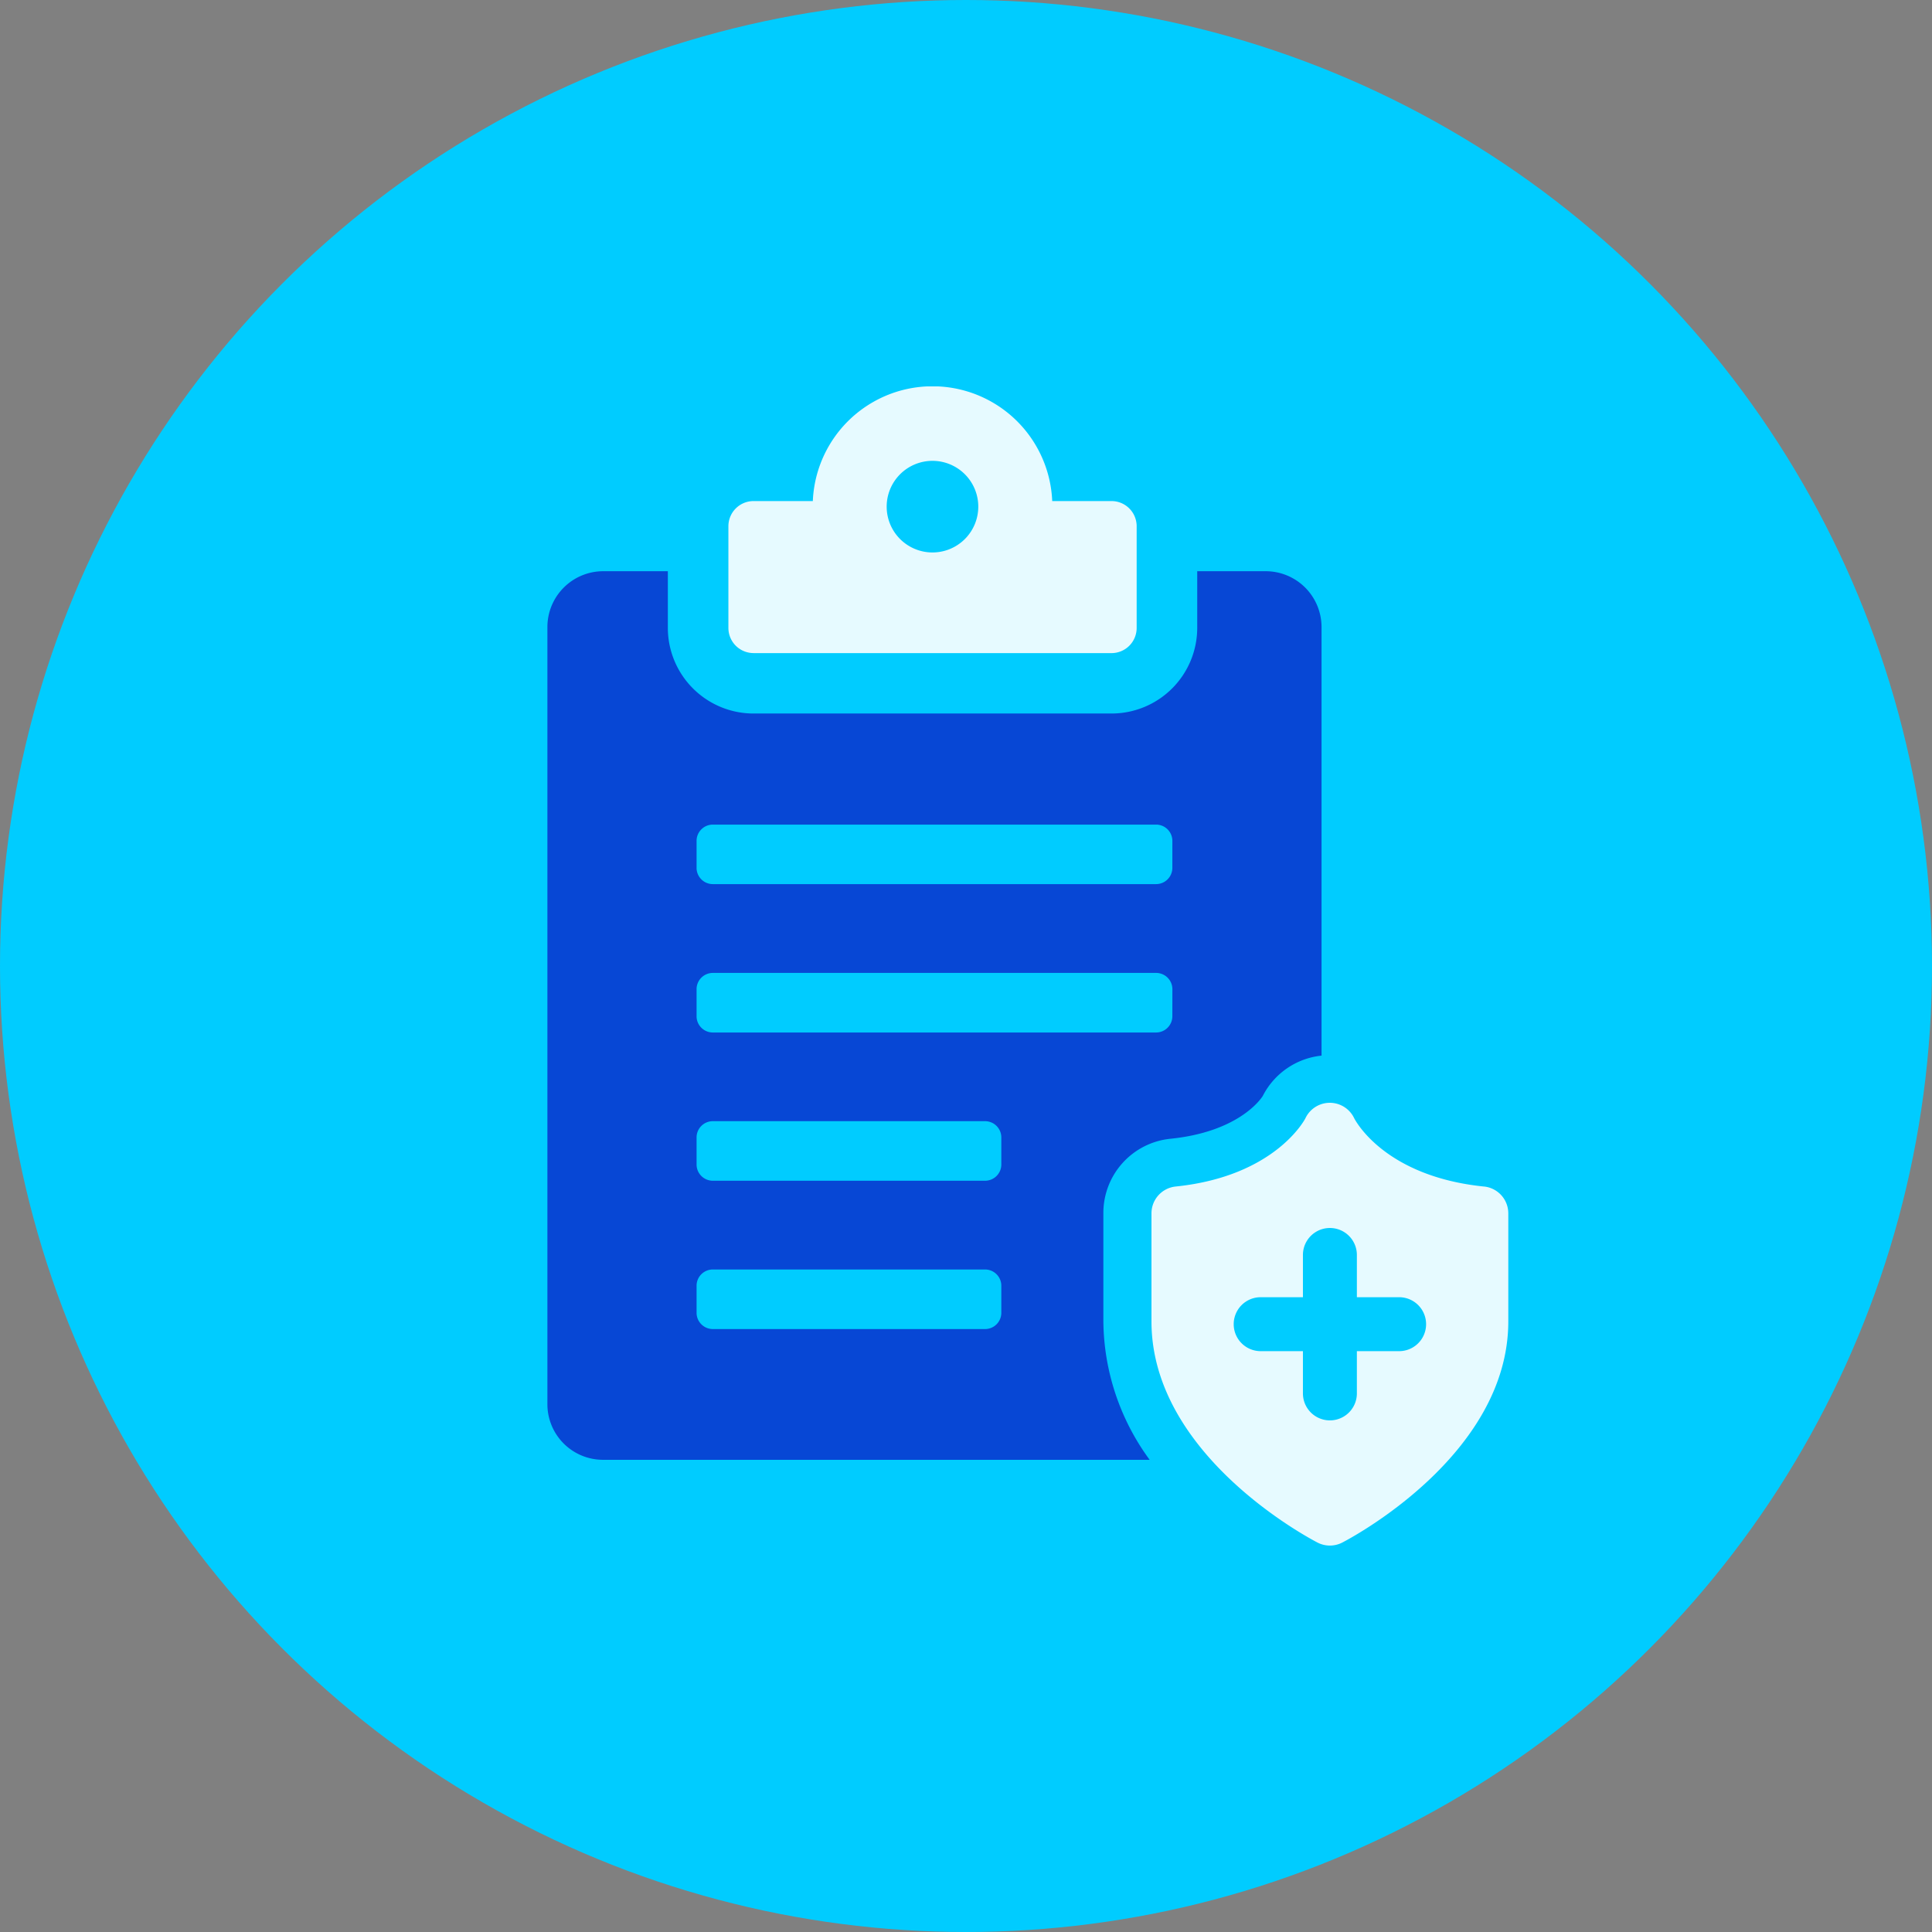 <svg xmlns="http://www.w3.org/2000/svg" xmlns:xlink="http://www.w3.org/1999/xlink" width="120" height="120" viewBox="0 0 120 120"><rect x="0" y="0" width="120" height="120" fill="#808080" stroke="none"/><defs><clipPath id="a"><rect width="59.679" height="72" fill="none"/></clipPath></defs><g transform="translate(-344 -12007.36)"><circle cx="60" cy="60" r="60" transform="translate(344 12007.36)" fill="#0cf"/><g transform="translate(378 12031.36)"><g clip-path="url(#a)"><path d="M45.487,16.565H67.719A1.563,1.563,0,0,0,69.282,15V8.684a1.563,1.563,0,0,0-1.563-1.563H64.037a7.441,7.441,0,0,0-14.869,0H45.487a1.563,1.563,0,0,0-1.563,1.563V15a1.563,1.563,0,0,0,1.563,1.563M56.6,4.623a2.845,2.845,0,1,1-2.845,2.845A2.845,2.845,0,0,1,56.6,4.623" transform="translate(-32.682 0.001)" fill="#fff" opacity="0.9"/><path d="M44.621,44.849H40.362v3.514a5.323,5.323,0,0,1-5.325,5.325H12.806a5.324,5.324,0,0,1-5.325-5.325V44.849H3.461A3.47,3.47,0,0,0,0,48.31V96.58a3.454,3.454,0,0,0,3.461,3.461H37.407a14.744,14.744,0,0,1-2.875-8.6V84.732a4.631,4.631,0,0,1,4.18-4.633c4.153-.426,5.564-2.4,5.724-2.662a4.634,4.634,0,0,1,3.647-2.5V48.31a3.47,3.47,0,0,0-3.461-3.461M28.194,90.908a1.011,1.011,0,0,1-1.011,1.012H10.277a1.011,1.011,0,0,1-1.012-1.012V89.231a1.011,1.011,0,0,1,1.012-1.011H27.183a1.011,1.011,0,0,1,1.011,1.011Zm0-9.212a1.011,1.011,0,0,1-1.011,1.012H10.277A1.011,1.011,0,0,1,9.265,81.7V80.019a1.011,1.011,0,0,1,1.012-1.011H27.183a1.011,1.011,0,0,1,1.011,1.011Zm10.623-9.212A1.011,1.011,0,0,1,37.806,73.5H10.277a1.011,1.011,0,0,1-1.012-1.012V70.808A1.011,1.011,0,0,1,10.277,69.8h27.53a1.011,1.011,0,0,1,1.012,1.012Zm0-9.212a1.011,1.011,0,0,1-1.012,1.012H10.277a1.011,1.011,0,0,1-1.012-1.012V61.6a1.011,1.011,0,0,1,1.012-1.012h27.53A1.011,1.011,0,0,1,38.818,61.6Z" transform="translate(0 -33.37)" fill="#0747d5"/><path d="M167.235,179.057c-6.154-.629-7.976-4.073-8.067-4.253a1.675,1.675,0,0,0-3.026.016c-.017.036-1.855,3.6-8.06,4.236a1.676,1.676,0,0,0-1.5,1.667v6.711c0,8.344,9.895,13.521,10.316,13.738a1.676,1.676,0,0,0,1.531,0c.421-.216,10.316-5.393,10.316-13.738v-6.711a1.676,1.676,0,0,0-1.505-1.667m-5.276,10.226h-2.624v2.624a1.675,1.675,0,1,1-3.351,0v-2.624h-2.624a1.675,1.675,0,0,1,0-3.351h2.624v-2.624a1.675,1.675,0,0,1,3.351,0v2.624h2.624a1.675,1.675,0,1,1,0,3.351" transform="translate(-109.062 -129.359)" fill="#fff" opacity="0.9"/></g></g></g></svg>